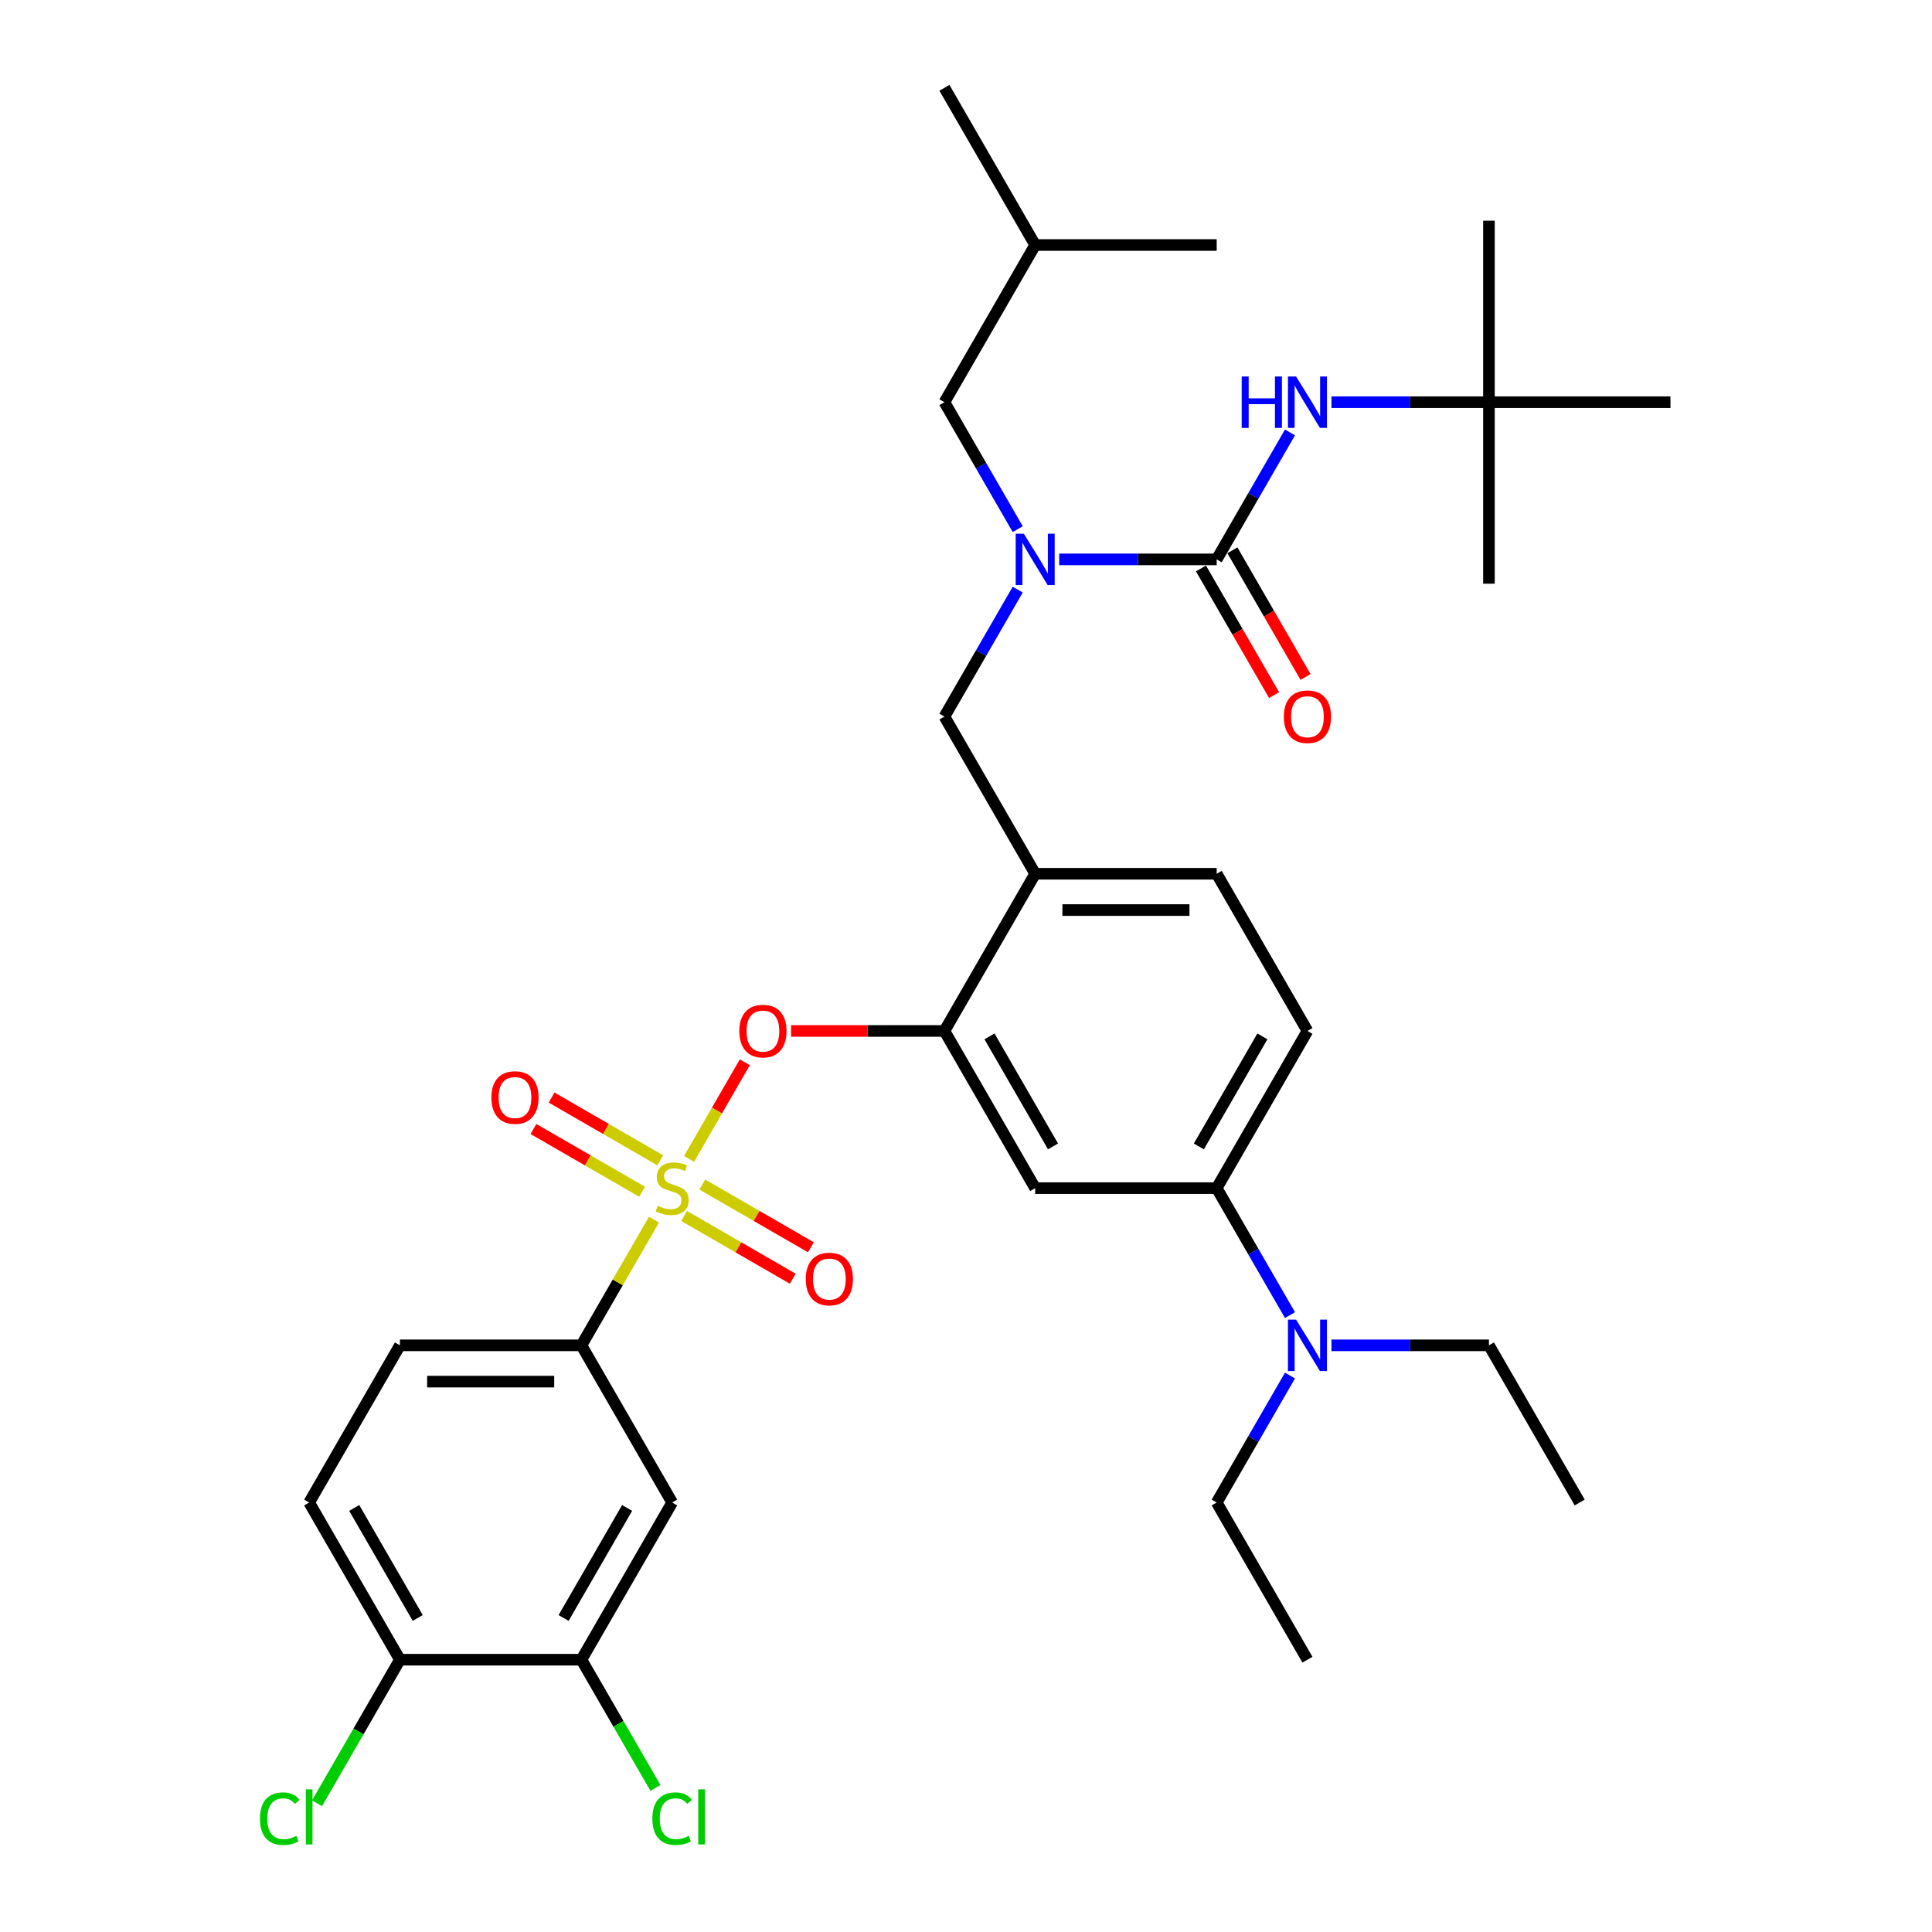 <?xml version='1.0' encoding='iso-8859-1'?>
<svg version='1.1' baseProfile='full'
              xmlns='http://www.w3.org/2000/svg'
                      xmlns:rdkit='http://www.rdkit.org/xml'
                      xmlns:xlink='http://www.w3.org/1999/xlink'
                  xml:space='preserve'
width='1000px' height='1000px' viewBox='0 0 1000 1000'>
<!-- END OF HEADER -->
<rect style='opacity:1.0;fill:#FFFFFF;stroke:none' width='1000' height='1000' x='0' y='0'> </rect>
<path class='bond-0' d='M 667.695,223.827 L 648.727,256.682' style='fill:none;fill-rule:evenodd;stroke:#0000FF;stroke-width:6px;stroke-linecap:butt;stroke-linejoin:miter;stroke-opacity:1' />
<path class='bond-0' d='M 648.727,256.682 L 629.758,289.536' style='fill:none;fill-rule:evenodd;stroke:#000000;stroke-width:6px;stroke-linecap:butt;stroke-linejoin:miter;stroke-opacity:1' />
<path class='bond-1' d='M 689.17,208.176 L 729.925,208.176' style='fill:none;fill-rule:evenodd;stroke:#0000FF;stroke-width:6px;stroke-linecap:butt;stroke-linejoin:miter;stroke-opacity:1' />
<path class='bond-1' d='M 729.925,208.176 L 770.679,208.176' style='fill:none;fill-rule:evenodd;stroke:#000000;stroke-width:6px;stroke-linecap:butt;stroke-linejoin:miter;stroke-opacity:1' />
<path class='bond-2' d='M 621.622,294.234 L 640.547,327.013' style='fill:none;fill-rule:evenodd;stroke:#000000;stroke-width:6px;stroke-linecap:butt;stroke-linejoin:miter;stroke-opacity:1' />
<path class='bond-2' d='M 640.547,327.013 L 659.473,359.793' style='fill:none;fill-rule:evenodd;stroke:#FF0000;stroke-width:6px;stroke-linecap:butt;stroke-linejoin:miter;stroke-opacity:1' />
<path class='bond-2' d='M 637.894,284.839 L 656.82,317.618' style='fill:none;fill-rule:evenodd;stroke:#000000;stroke-width:6px;stroke-linecap:butt;stroke-linejoin:miter;stroke-opacity:1' />
<path class='bond-2' d='M 656.82,317.618 L 675.745,350.398' style='fill:none;fill-rule:evenodd;stroke:#FF0000;stroke-width:6px;stroke-linecap:butt;stroke-linejoin:miter;stroke-opacity:1' />
<path class='bond-3' d='M 629.758,289.536 L 589.004,289.536' style='fill:none;fill-rule:evenodd;stroke:#000000;stroke-width:6px;stroke-linecap:butt;stroke-linejoin:miter;stroke-opacity:1' />
<path class='bond-3' d='M 589.004,289.536 L 548.25,289.536' style='fill:none;fill-rule:evenodd;stroke:#0000FF;stroke-width:6px;stroke-linecap:butt;stroke-linejoin:miter;stroke-opacity:1' />
<path class='bond-4' d='M 526.775,305.188 L 507.806,338.043' style='fill:none;fill-rule:evenodd;stroke:#0000FF;stroke-width:6px;stroke-linecap:butt;stroke-linejoin:miter;stroke-opacity:1' />
<path class='bond-4' d='M 507.806,338.043 L 488.838,370.897' style='fill:none;fill-rule:evenodd;stroke:#000000;stroke-width:6px;stroke-linecap:butt;stroke-linejoin:miter;stroke-opacity:1' />
<path class='bond-5' d='M 526.775,273.885 L 507.806,241.03' style='fill:none;fill-rule:evenodd;stroke:#0000FF;stroke-width:6px;stroke-linecap:butt;stroke-linejoin:miter;stroke-opacity:1' />
<path class='bond-5' d='M 507.806,241.03 L 488.838,208.176' style='fill:none;fill-rule:evenodd;stroke:#000000;stroke-width:6px;stroke-linecap:butt;stroke-linejoin:miter;stroke-opacity:1' />
<path class='bond-6' d='M 770.679,208.176 L 770.679,114.229' style='fill:none;fill-rule:evenodd;stroke:#000000;stroke-width:6px;stroke-linecap:butt;stroke-linejoin:miter;stroke-opacity:1' />
<path class='bond-7' d='M 770.679,208.176 L 770.679,302.123' style='fill:none;fill-rule:evenodd;stroke:#000000;stroke-width:6px;stroke-linecap:butt;stroke-linejoin:miter;stroke-opacity:1' />
<path class='bond-8' d='M 770.679,208.176 L 864.626,208.176' style='fill:none;fill-rule:evenodd;stroke:#000000;stroke-width:6px;stroke-linecap:butt;stroke-linejoin:miter;stroke-opacity:1' />
<path class='bond-9' d='M 676.732,533.618 L 629.758,614.979' style='fill:none;fill-rule:evenodd;stroke:#000000;stroke-width:6px;stroke-linecap:butt;stroke-linejoin:miter;stroke-opacity:1' />
<path class='bond-9' d='M 653.414,536.428 L 620.532,593.38' style='fill:none;fill-rule:evenodd;stroke:#000000;stroke-width:6px;stroke-linecap:butt;stroke-linejoin:miter;stroke-opacity:1' />
<path class='bond-10' d='M 676.732,533.618 L 629.758,452.258' style='fill:none;fill-rule:evenodd;stroke:#000000;stroke-width:6px;stroke-linecap:butt;stroke-linejoin:miter;stroke-opacity:1' />
<path class='bond-11' d='M 629.758,614.979 L 648.727,647.834' style='fill:none;fill-rule:evenodd;stroke:#000000;stroke-width:6px;stroke-linecap:butt;stroke-linejoin:miter;stroke-opacity:1' />
<path class='bond-11' d='M 648.727,647.834 L 667.695,680.688' style='fill:none;fill-rule:evenodd;stroke:#0000FF;stroke-width:6px;stroke-linecap:butt;stroke-linejoin:miter;stroke-opacity:1' />
<path class='bond-12' d='M 629.758,614.979 L 535.811,614.979' style='fill:none;fill-rule:evenodd;stroke:#000000;stroke-width:6px;stroke-linecap:butt;stroke-linejoin:miter;stroke-opacity:1' />
<path class='bond-13' d='M 535.811,614.979 L 488.838,533.618' style='fill:none;fill-rule:evenodd;stroke:#000000;stroke-width:6px;stroke-linecap:butt;stroke-linejoin:miter;stroke-opacity:1' />
<path class='bond-13' d='M 545.037,593.38 L 512.156,536.428' style='fill:none;fill-rule:evenodd;stroke:#000000;stroke-width:6px;stroke-linecap:butt;stroke-linejoin:miter;stroke-opacity:1' />
<path class='bond-14' d='M 488.838,533.618 L 535.811,452.258' style='fill:none;fill-rule:evenodd;stroke:#000000;stroke-width:6px;stroke-linecap:butt;stroke-linejoin:miter;stroke-opacity:1' />
<path class='bond-15' d='M 488.838,533.618 L 449.145,533.618' style='fill:none;fill-rule:evenodd;stroke:#000000;stroke-width:6px;stroke-linecap:butt;stroke-linejoin:miter;stroke-opacity:1' />
<path class='bond-15' d='M 449.145,533.618 L 409.452,533.618' style='fill:none;fill-rule:evenodd;stroke:#FF0000;stroke-width:6px;stroke-linecap:butt;stroke-linejoin:miter;stroke-opacity:1' />
<path class='bond-16' d='M 535.811,452.258 L 629.758,452.258' style='fill:none;fill-rule:evenodd;stroke:#000000;stroke-width:6px;stroke-linecap:butt;stroke-linejoin:miter;stroke-opacity:1' />
<path class='bond-16' d='M 549.903,471.047 L 615.666,471.047' style='fill:none;fill-rule:evenodd;stroke:#000000;stroke-width:6px;stroke-linecap:butt;stroke-linejoin:miter;stroke-opacity:1' />
<path class='bond-17' d='M 535.811,452.258 L 488.838,370.897' style='fill:none;fill-rule:evenodd;stroke:#000000;stroke-width:6px;stroke-linecap:butt;stroke-linejoin:miter;stroke-opacity:1' />
<path class='bond-18' d='M 385.528,549.834 L 371.095,574.833' style='fill:none;fill-rule:evenodd;stroke:#FF0000;stroke-width:6px;stroke-linecap:butt;stroke-linejoin:miter;stroke-opacity:1' />
<path class='bond-18' d='M 371.095,574.833 L 356.661,599.833' style='fill:none;fill-rule:evenodd;stroke:#CCCC00;stroke-width:6px;stroke-linecap:butt;stroke-linejoin:miter;stroke-opacity:1' />
<path class='bond-19' d='M 338.49,631.307 L 319.717,663.823' style='fill:none;fill-rule:evenodd;stroke:#CCCC00;stroke-width:6px;stroke-linecap:butt;stroke-linejoin:miter;stroke-opacity:1' />
<path class='bond-19' d='M 319.717,663.823 L 300.943,696.34' style='fill:none;fill-rule:evenodd;stroke:#000000;stroke-width:6px;stroke-linecap:butt;stroke-linejoin:miter;stroke-opacity:1' />
<path class='bond-20' d='M 354.099,629.396 L 382.215,645.629' style='fill:none;fill-rule:evenodd;stroke:#CCCC00;stroke-width:6px;stroke-linecap:butt;stroke-linejoin:miter;stroke-opacity:1' />
<path class='bond-20' d='M 382.215,645.629 L 410.332,661.863' style='fill:none;fill-rule:evenodd;stroke:#FF0000;stroke-width:6px;stroke-linecap:butt;stroke-linejoin:miter;stroke-opacity:1' />
<path class='bond-20' d='M 363.493,613.124 L 391.61,629.357' style='fill:none;fill-rule:evenodd;stroke:#CCCC00;stroke-width:6px;stroke-linecap:butt;stroke-linejoin:miter;stroke-opacity:1' />
<path class='bond-20' d='M 391.61,629.357 L 419.727,645.591' style='fill:none;fill-rule:evenodd;stroke:#FF0000;stroke-width:6px;stroke-linecap:butt;stroke-linejoin:miter;stroke-opacity:1' />
<path class='bond-21' d='M 341.735,600.562 L 313.618,584.329' style='fill:none;fill-rule:evenodd;stroke:#CCCC00;stroke-width:6px;stroke-linecap:butt;stroke-linejoin:miter;stroke-opacity:1' />
<path class='bond-21' d='M 313.618,584.329 L 285.501,568.095' style='fill:none;fill-rule:evenodd;stroke:#FF0000;stroke-width:6px;stroke-linecap:butt;stroke-linejoin:miter;stroke-opacity:1' />
<path class='bond-21' d='M 332.34,616.834 L 304.223,600.601' style='fill:none;fill-rule:evenodd;stroke:#CCCC00;stroke-width:6px;stroke-linecap:butt;stroke-linejoin:miter;stroke-opacity:1' />
<path class='bond-21' d='M 304.223,600.601 L 276.107,584.367' style='fill:none;fill-rule:evenodd;stroke:#FF0000;stroke-width:6px;stroke-linecap:butt;stroke-linejoin:miter;stroke-opacity:1' />
<path class='bond-22' d='M 488.838,208.176 L 535.811,126.815' style='fill:none;fill-rule:evenodd;stroke:#000000;stroke-width:6px;stroke-linecap:butt;stroke-linejoin:miter;stroke-opacity:1' />
<path class='bond-23' d='M 535.811,126.815 L 488.838,45.455' style='fill:none;fill-rule:evenodd;stroke:#000000;stroke-width:6px;stroke-linecap:butt;stroke-linejoin:miter;stroke-opacity:1' />
<path class='bond-24' d='M 535.811,126.815 L 629.758,126.815' style='fill:none;fill-rule:evenodd;stroke:#000000;stroke-width:6px;stroke-linecap:butt;stroke-linejoin:miter;stroke-opacity:1' />
<path class='bond-25' d='M 300.943,696.34 L 206.996,696.34' style='fill:none;fill-rule:evenodd;stroke:#000000;stroke-width:6px;stroke-linecap:butt;stroke-linejoin:miter;stroke-opacity:1' />
<path class='bond-25' d='M 286.851,715.129 L 221.088,715.129' style='fill:none;fill-rule:evenodd;stroke:#000000;stroke-width:6px;stroke-linecap:butt;stroke-linejoin:miter;stroke-opacity:1' />
<path class='bond-26' d='M 300.943,696.34 L 347.917,777.7' style='fill:none;fill-rule:evenodd;stroke:#000000;stroke-width:6px;stroke-linecap:butt;stroke-linejoin:miter;stroke-opacity:1' />
<path class='bond-27' d='M 206.996,696.34 L 160.022,777.7' style='fill:none;fill-rule:evenodd;stroke:#000000;stroke-width:6px;stroke-linecap:butt;stroke-linejoin:miter;stroke-opacity:1' />
<path class='bond-28' d='M 347.917,777.7 L 300.943,859.061' style='fill:none;fill-rule:evenodd;stroke:#000000;stroke-width:6px;stroke-linecap:butt;stroke-linejoin:miter;stroke-opacity:1' />
<path class='bond-28' d='M 324.599,780.51 L 291.717,837.462' style='fill:none;fill-rule:evenodd;stroke:#000000;stroke-width:6px;stroke-linecap:butt;stroke-linejoin:miter;stroke-opacity:1' />
<path class='bond-29' d='M 206.996,859.061 L 300.943,859.061' style='fill:none;fill-rule:evenodd;stroke:#000000;stroke-width:6px;stroke-linecap:butt;stroke-linejoin:miter;stroke-opacity:1' />
<path class='bond-30' d='M 206.996,859.061 L 185.548,896.21' style='fill:none;fill-rule:evenodd;stroke:#000000;stroke-width:6px;stroke-linecap:butt;stroke-linejoin:miter;stroke-opacity:1' />
<path class='bond-30' d='M 185.548,896.21 L 164.1,933.359' style='fill:none;fill-rule:evenodd;stroke:#00CC00;stroke-width:6px;stroke-linecap:butt;stroke-linejoin:miter;stroke-opacity:1' />
<path class='bond-31' d='M 206.996,859.061 L 160.022,777.7' style='fill:none;fill-rule:evenodd;stroke:#000000;stroke-width:6px;stroke-linecap:butt;stroke-linejoin:miter;stroke-opacity:1' />
<path class='bond-31' d='M 216.222,837.462 L 183.341,780.51' style='fill:none;fill-rule:evenodd;stroke:#000000;stroke-width:6px;stroke-linecap:butt;stroke-linejoin:miter;stroke-opacity:1' />
<path class='bond-32' d='M 300.943,859.061 L 320.102,892.244' style='fill:none;fill-rule:evenodd;stroke:#000000;stroke-width:6px;stroke-linecap:butt;stroke-linejoin:miter;stroke-opacity:1' />
<path class='bond-32' d='M 320.102,892.244 L 339.26,925.428' style='fill:none;fill-rule:evenodd;stroke:#00CC00;stroke-width:6px;stroke-linecap:butt;stroke-linejoin:miter;stroke-opacity:1' />
<path class='bond-33' d='M 667.695,711.991 L 648.727,744.846' style='fill:none;fill-rule:evenodd;stroke:#0000FF;stroke-width:6px;stroke-linecap:butt;stroke-linejoin:miter;stroke-opacity:1' />
<path class='bond-33' d='M 648.727,744.846 L 629.758,777.7' style='fill:none;fill-rule:evenodd;stroke:#000000;stroke-width:6px;stroke-linecap:butt;stroke-linejoin:miter;stroke-opacity:1' />
<path class='bond-34' d='M 689.17,696.34 L 729.925,696.34' style='fill:none;fill-rule:evenodd;stroke:#0000FF;stroke-width:6px;stroke-linecap:butt;stroke-linejoin:miter;stroke-opacity:1' />
<path class='bond-34' d='M 729.925,696.34 L 770.679,696.34' style='fill:none;fill-rule:evenodd;stroke:#000000;stroke-width:6px;stroke-linecap:butt;stroke-linejoin:miter;stroke-opacity:1' />
<path class='bond-35' d='M 629.758,777.7 L 676.732,859.061' style='fill:none;fill-rule:evenodd;stroke:#000000;stroke-width:6px;stroke-linecap:butt;stroke-linejoin:miter;stroke-opacity:1' />
<path class='bond-36' d='M 770.679,696.34 L 817.653,777.7' style='fill:none;fill-rule:evenodd;stroke:#000000;stroke-width:6px;stroke-linecap:butt;stroke-linejoin:miter;stroke-opacity:1' />
<path  class='atom-0' d='M 642.704 194.873
L 646.312 194.873
L 646.312 206.184
L 659.915 206.184
L 659.915 194.873
L 663.523 194.873
L 663.523 221.479
L 659.915 221.479
L 659.915 209.19
L 646.312 209.19
L 646.312 221.479
L 642.704 221.479
L 642.704 194.873
' fill='#0000FF'/>
<path  class='atom-0' d='M 670.851 194.873
L 679.569 208.965
Q 680.433 210.355, 681.824 212.873
Q 683.214 215.391, 683.289 215.541
L 683.289 194.873
L 686.822 194.873
L 686.822 221.479
L 683.177 221.479
L 673.82 206.071
Q 672.73 204.268, 671.565 202.201
Q 670.437 200.134, 670.099 199.495
L 670.099 221.479
L 666.642 221.479
L 666.642 194.873
L 670.851 194.873
' fill='#0000FF'/>
<path  class='atom-2' d='M 664.519 370.972
Q 664.519 364.584, 667.675 361.014
Q 670.832 357.444, 676.732 357.444
Q 682.632 357.444, 685.788 361.014
Q 688.945 364.584, 688.945 370.972
Q 688.945 377.436, 685.751 381.119
Q 682.557 384.764, 676.732 384.764
Q 670.87 384.764, 667.675 381.119
Q 664.519 377.473, 664.519 370.972
M 676.732 381.757
Q 680.79 381.757, 682.97 379.052
Q 685.187 376.308, 685.187 370.972
Q 685.187 365.749, 682.97 363.118
Q 680.79 360.45, 676.732 360.45
Q 672.673 360.45, 670.456 363.081
Q 668.277 365.711, 668.277 370.972
Q 668.277 376.346, 670.456 379.052
Q 672.673 381.757, 676.732 381.757
' fill='#FF0000'/>
<path  class='atom-3' d='M 529.93 276.234
L 538.648 290.326
Q 539.513 291.716, 540.903 294.234
Q 542.293 296.752, 542.369 296.902
L 542.369 276.234
L 545.901 276.234
L 545.901 302.839
L 542.256 302.839
L 532.899 287.432
Q 531.809 285.628, 530.644 283.561
Q 529.517 281.495, 529.178 280.856
L 529.178 302.839
L 525.721 302.839
L 525.721 276.234
L 529.93 276.234
' fill='#0000FF'/>
<path  class='atom-14' d='M 382.677 533.694
Q 382.677 527.305, 385.834 523.735
Q 388.99 520.165, 394.89 520.165
Q 400.79 520.165, 403.947 523.735
Q 407.104 527.305, 407.104 533.694
Q 407.104 540.157, 403.909 543.84
Q 400.715 547.485, 394.89 547.485
Q 389.028 547.485, 385.834 543.84
Q 382.677 540.195, 382.677 533.694
M 394.89 544.479
Q 398.949 544.479, 401.128 541.773
Q 403.346 539.03, 403.346 533.694
Q 403.346 528.47, 401.128 525.84
Q 398.949 523.171, 394.89 523.171
Q 390.832 523.171, 388.615 525.802
Q 386.435 528.432, 386.435 533.694
Q 386.435 539.067, 388.615 541.773
Q 390.832 544.479, 394.89 544.479
' fill='#FF0000'/>
<path  class='atom-15' d='M 340.401 624.111
Q 340.702 624.223, 341.942 624.75
Q 343.182 625.276, 344.535 625.614
Q 345.925 625.914, 347.278 625.914
Q 349.796 625.914, 351.261 624.712
Q 352.727 623.472, 352.727 621.33
Q 352.727 619.864, 351.975 618.962
Q 351.261 618.06, 350.134 617.572
Q 349.007 617.083, 347.128 616.52
Q 344.76 615.806, 343.332 615.129
Q 341.942 614.453, 340.927 613.025
Q 339.95 611.597, 339.95 609.192
Q 339.95 605.847, 342.205 603.78
Q 344.497 601.714, 349.007 601.714
Q 352.088 601.714, 355.583 603.179
L 354.719 606.073
Q 351.524 604.758, 349.119 604.758
Q 346.526 604.758, 345.098 605.847
Q 343.67 606.9, 343.708 608.741
Q 343.708 610.169, 344.422 611.033
Q 345.174 611.898, 346.226 612.386
Q 347.316 612.875, 349.119 613.438
Q 351.524 614.19, 352.952 614.941
Q 354.38 615.693, 355.395 617.234
Q 356.447 618.737, 356.447 621.33
Q 356.447 625.013, 353.967 627.004
Q 351.524 628.958, 347.428 628.958
Q 345.061 628.958, 343.257 628.432
Q 341.491 627.944, 339.386 627.079
L 340.401 624.111
' fill='#CCCC00'/>
<path  class='atom-16' d='M 417.064 662.028
Q 417.064 655.639, 420.221 652.069
Q 423.378 648.499, 429.277 648.499
Q 435.177 648.499, 438.334 652.069
Q 441.491 655.639, 441.491 662.028
Q 441.491 668.491, 438.296 672.174
Q 435.102 675.819, 429.277 675.819
Q 423.415 675.819, 420.221 672.174
Q 417.064 668.529, 417.064 662.028
M 429.277 672.813
Q 433.336 672.813, 435.516 670.107
Q 437.733 667.364, 437.733 662.028
Q 437.733 656.804, 435.516 654.174
Q 433.336 651.506, 429.277 651.506
Q 425.219 651.506, 423.002 654.136
Q 420.822 656.767, 420.822 662.028
Q 420.822 667.402, 423.002 670.107
Q 425.219 672.813, 429.277 672.813
' fill='#FF0000'/>
<path  class='atom-17' d='M 254.343 568.081
Q 254.343 561.692, 257.5 558.122
Q 260.656 554.552, 266.556 554.552
Q 272.456 554.552, 275.613 558.122
Q 278.769 561.692, 278.769 568.081
Q 278.769 574.544, 275.575 578.227
Q 272.381 581.872, 266.556 581.872
Q 260.694 581.872, 257.5 578.227
Q 254.343 574.582, 254.343 568.081
M 266.556 578.866
Q 270.615 578.866, 272.794 576.16
Q 275.011 573.417, 275.011 568.081
Q 275.011 562.857, 272.794 560.227
Q 270.615 557.558, 266.556 557.558
Q 262.498 557.558, 260.28 560.189
Q 258.101 562.82, 258.101 568.081
Q 258.101 573.454, 260.28 576.16
Q 262.498 578.866, 266.556 578.866
' fill='#FF0000'/>
<path  class='atom-28' d='M 134.544 941.342
Q 134.544 934.728, 137.625 931.271
Q 140.744 927.776, 146.644 927.776
Q 152.131 927.776, 155.062 931.647
L 152.582 933.676
Q 150.44 930.858, 146.644 930.858
Q 142.623 930.858, 140.481 933.563
Q 138.377 936.231, 138.377 941.342
Q 138.377 946.603, 140.557 949.309
Q 142.774 952.015, 147.058 952.015
Q 149.989 952.015, 153.409 950.248
L 154.461 953.067
Q 153.07 953.969, 150.966 954.495
Q 148.862 955.021, 146.532 955.021
Q 140.744 955.021, 137.625 951.489
Q 134.544 947.956, 134.544 941.342
' fill='#00CC00'/>
<path  class='atom-28' d='M 158.294 926.16
L 161.751 926.16
L 161.751 954.683
L 158.294 954.683
L 158.294 926.16
' fill='#00CC00'/>
<path  class='atom-29' d='M 337.658 941.342
Q 337.658 934.728, 340.739 931.271
Q 343.858 927.776, 349.758 927.776
Q 355.245 927.776, 358.176 931.647
L 355.696 933.676
Q 353.554 930.858, 349.758 930.858
Q 345.737 930.858, 343.595 933.563
Q 341.491 936.231, 341.491 941.342
Q 341.491 946.603, 343.67 949.309
Q 345.888 952.015, 350.172 952.015
Q 353.103 952.015, 356.522 950.248
L 357.575 953.067
Q 356.184 953.969, 354.08 954.495
Q 351.975 955.021, 349.645 955.021
Q 343.858 955.021, 340.739 951.489
Q 337.658 947.956, 337.658 941.342
' fill='#00CC00'/>
<path  class='atom-29' d='M 361.408 926.16
L 364.865 926.16
L 364.865 954.683
L 361.408 954.683
L 361.408 926.16
' fill='#00CC00'/>
<path  class='atom-30' d='M 670.851 683.037
L 679.569 697.129
Q 680.433 698.519, 681.824 701.037
Q 683.214 703.555, 683.289 703.705
L 683.289 683.037
L 686.822 683.037
L 686.822 709.643
L 683.177 709.643
L 673.82 694.235
Q 672.73 692.431, 671.565 690.365
Q 670.437 688.298, 670.099 687.659
L 670.099 709.643
L 666.642 709.643
L 666.642 683.037
L 670.851 683.037
' fill='#0000FF'/>
</svg>
